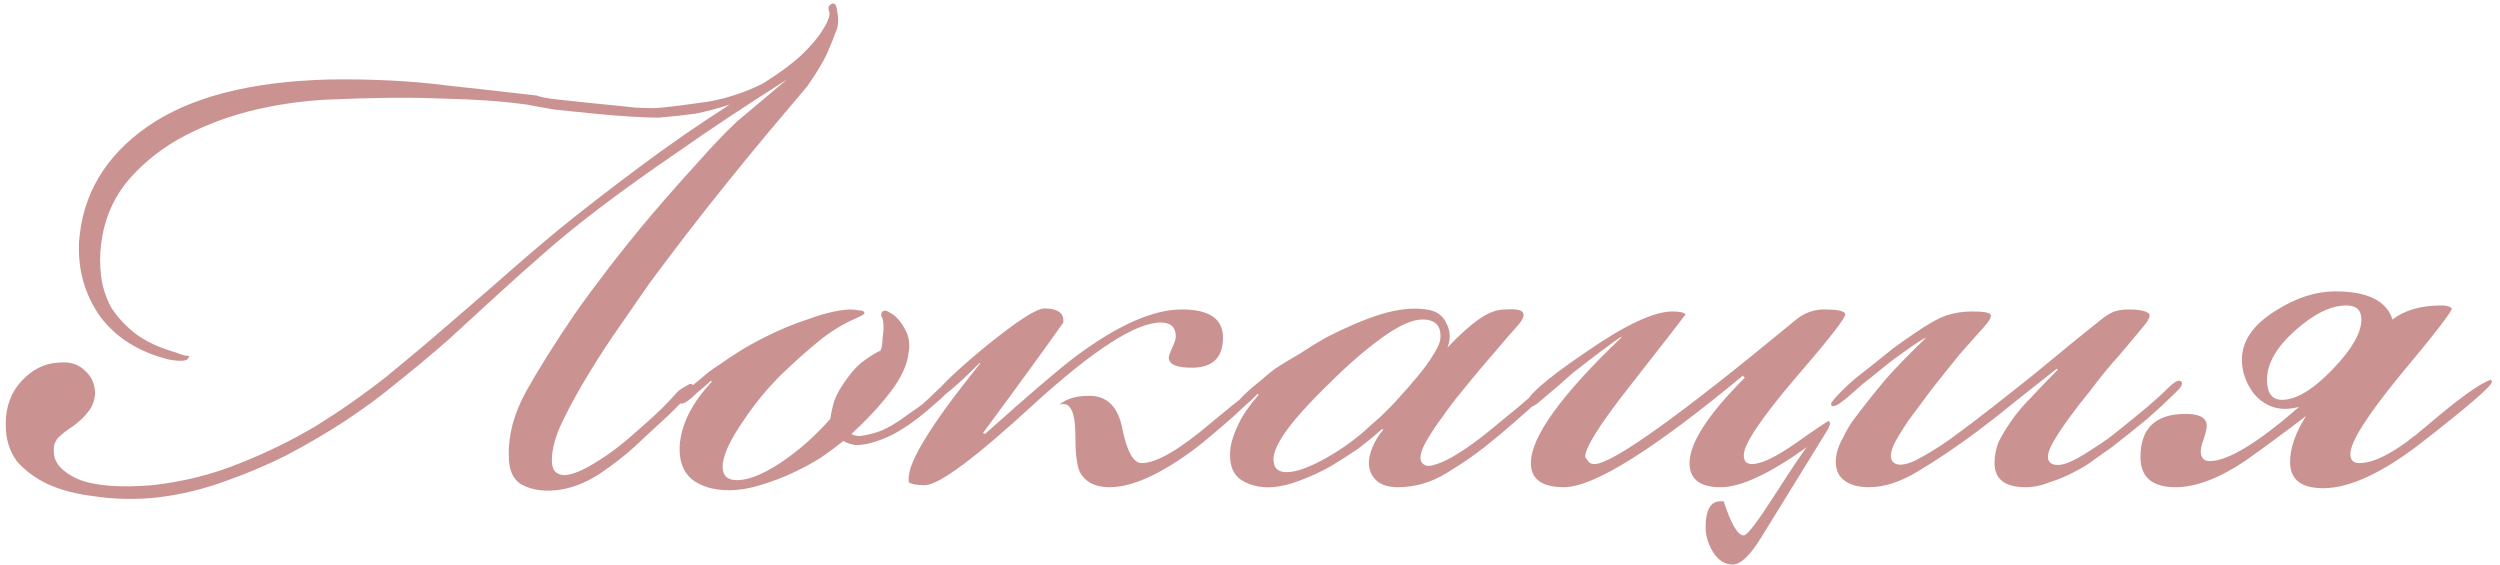 <?xml version="1.0" encoding="UTF-8"?> <svg xmlns="http://www.w3.org/2000/svg" width="239" height="54" viewBox="0 0 239 54" fill="none"><path opacity="0.7" d="M75.235 7.6C71.203 10.16 67.779 12.432 64.963 14.416C62.147 16.336 59.683 18.096 57.571 19.696C55.459 21.296 53.603 22.8 52.003 24.208C50.467 25.552 48.963 26.896 47.491 28.24C46.019 29.584 44.483 30.992 42.883 32.464C41.283 33.872 39.395 35.44 37.219 37.168C36.131 38.064 34.723 39.088 32.995 40.24C31.331 41.328 29.475 42.416 27.427 43.504C25.379 44.528 23.235 45.424 20.995 46.192C18.755 46.96 16.515 47.44 14.275 47.632C12.419 47.76 10.659 47.696 8.995 47.44C7.331 47.248 5.859 46.864 4.579 46.288C3.363 45.712 2.371 44.976 1.603 44.08C0.899 43.12 0.547 41.968 0.547 40.624V40.528C0.547 38.864 1.059 37.488 2.083 36.4C3.107 35.312 4.259 34.736 5.539 34.672C6.627 34.544 7.491 34.8 8.131 35.44C8.771 36.016 9.091 36.752 9.091 37.648C9.027 38.352 8.803 38.928 8.419 39.376C8.099 39.824 7.587 40.304 6.883 40.816C6.371 41.136 5.923 41.488 5.539 41.872C5.219 42.256 5.091 42.704 5.155 43.216C5.155 44.24 5.923 45.104 7.459 45.808C9.059 46.448 11.427 46.64 14.563 46.384C17.443 46.064 20.163 45.392 22.723 44.368C25.347 43.344 27.843 42.128 30.211 40.72C32.579 39.248 34.819 37.68 36.931 36.016C39.043 34.288 41.059 32.592 42.979 30.928C44.003 30.032 45.411 28.816 47.203 27.28C48.995 25.68 51.043 23.92 53.347 22C55.715 20.08 58.275 18.096 61.027 16.048C63.843 13.936 66.755 11.92 69.763 10C68.547 10.384 67.459 10.672 66.499 10.864C65.603 10.992 64.419 11.12 62.947 11.248C62.371 11.248 61.507 11.216 60.355 11.152C59.267 11.088 58.083 10.992 56.803 10.864C55.523 10.736 54.275 10.608 53.059 10.48C51.907 10.288 51.011 10.128 50.371 10C48.067 9.68 45.379 9.488 42.307 9.424C39.235 9.296 35.587 9.328 31.363 9.52C28.739 9.648 26.179 10.032 23.683 10.672C21.251 11.312 19.011 12.208 16.963 13.36C14.979 14.512 13.315 15.92 11.971 17.584C10.691 19.248 9.923 21.168 9.667 23.344C9.539 24.304 9.539 25.328 9.667 26.416C9.795 27.44 10.115 28.432 10.627 29.392C11.203 30.288 11.971 31.12 12.931 31.888C13.955 32.656 15.267 33.264 16.867 33.712C17.315 33.904 17.635 34 17.827 34C18.083 34 18.147 34.064 18.019 34.192C17.955 34.512 17.347 34.576 16.195 34.384C13.315 33.68 11.107 32.304 9.571 30.256C8.099 28.144 7.427 25.776 7.555 23.152C7.875 18.608 10.051 14.928 14.083 12.112C18.115 9.296 23.907 7.792 31.459 7.6C35.491 7.536 39.267 7.728 42.787 8.176C46.307 8.56 49.155 8.88 51.331 9.136C51.587 9.264 52.259 9.392 53.347 9.52C54.499 9.648 55.715 9.776 56.995 9.904C58.339 10.032 59.587 10.16 60.739 10.288C61.955 10.352 62.787 10.352 63.235 10.288C64.515 10.16 66.019 9.968 67.747 9.712C69.539 9.392 71.267 8.816 72.931 7.984C74.467 7.024 75.683 6.128 76.579 5.296C77.475 4.464 78.179 3.632 78.691 2.8C79.203 1.968 79.395 1.392 79.267 1.072C79.139 0.752 79.203 0.528 79.459 0.4C79.779 0.208 79.971 0.432 80.035 1.072C80.163 1.648 80.163 2.192 80.035 2.704C79.779 3.408 79.459 4.208 79.075 5.104C78.691 5.936 78.051 6.992 77.155 8.272C76.067 9.552 74.851 10.992 73.507 12.592C72.227 14.128 70.915 15.728 69.571 17.392C68.227 19.056 66.915 20.72 65.635 22.384C64.355 24.048 63.171 25.616 62.083 27.088C60.931 28.752 59.779 30.416 58.627 32.08C57.539 33.68 56.547 35.248 55.651 36.784C54.755 38.32 54.019 39.728 53.443 41.008C52.931 42.288 52.707 43.376 52.771 44.272C52.835 45.04 53.251 45.424 54.019 45.424C54.787 45.36 55.779 44.944 56.995 44.176C58.275 43.408 59.651 42.352 61.123 41.008C62.083 40.176 62.819 39.504 63.331 38.992C63.843 38.48 64.355 37.936 64.867 37.36C65.123 37.168 65.379 37.008 65.635 36.88C65.891 36.688 66.083 36.656 66.211 36.784C66.339 36.912 66.275 37.136 66.019 37.456C65.763 37.776 65.571 38 65.443 38.128C64.867 38.768 64.195 39.44 63.427 40.144C62.723 40.784 61.827 41.616 60.739 42.64C59.843 43.472 58.691 44.368 57.283 45.328C55.875 46.224 54.499 46.736 53.155 46.864C51.939 46.992 50.883 46.832 49.987 46.384C49.091 45.936 48.643 45.008 48.643 43.6C48.579 41.616 49.123 39.568 50.275 37.456C51.491 35.28 53.059 32.784 54.979 29.968C55.875 28.688 56.963 27.216 58.243 25.552C59.523 23.888 60.867 22.224 62.275 20.56C63.747 18.832 65.187 17.2 66.595 15.664C68.003 14.064 69.283 12.72 70.435 11.632L75.235 7.6ZM67.954 36.4C67.633 36.72 67.346 36.976 67.09 37.168C66.834 37.36 66.546 37.616 66.225 37.936C65.585 38.512 65.169 38.704 64.978 38.512C64.85 38.384 64.882 38.224 65.073 38.032C65.266 37.776 65.457 37.552 65.65 37.36C65.969 37.04 66.418 36.656 66.993 36.208C67.57 35.696 68.114 35.28 68.626 34.96C69.266 34.512 69.938 34.064 70.641 33.616C71.346 33.168 72.21 32.688 73.234 32.176C74.641 31.472 76.049 30.896 77.457 30.448C78.865 29.936 80.114 29.648 81.201 29.584C81.522 29.584 81.841 29.616 82.162 29.68C82.481 29.68 82.641 29.776 82.641 29.968C82.641 30.032 82.29 30.224 81.585 30.544C80.433 31.056 79.314 31.76 78.225 32.656C77.201 33.488 76.017 34.544 74.674 35.824C73.266 37.232 72.017 38.768 70.93 40.432C69.841 42.032 69.234 43.312 69.106 44.272C68.978 45.36 69.425 45.904 70.45 45.904C71.537 45.904 72.913 45.36 74.578 44.272C76.305 43.12 77.906 41.712 79.377 40.048C79.442 39.536 79.57 38.96 79.761 38.32C80.017 37.616 80.466 36.848 81.106 36.016C81.618 35.312 82.162 34.768 82.737 34.384C83.377 33.936 83.858 33.648 84.177 33.52C84.305 33.2 84.37 32.816 84.37 32.368C84.433 31.92 84.466 31.568 84.466 31.312C84.466 30.8 84.401 30.448 84.273 30.256C84.21 30.064 84.242 29.904 84.37 29.776C84.561 29.648 84.785 29.68 85.041 29.872C85.297 30 85.522 30.16 85.713 30.352C86.097 30.736 86.418 31.216 86.674 31.792C86.93 32.368 86.993 33.008 86.865 33.712C86.737 34.864 86.162 36.112 85.138 37.456C84.114 38.8 82.865 40.144 81.394 41.488C81.585 41.616 81.874 41.68 82.257 41.68C82.706 41.616 83.025 41.552 83.218 41.488C84.177 41.296 85.266 40.752 86.481 39.856C87.121 39.408 87.665 39.024 88.114 38.704C88.561 38.32 89.041 37.872 89.553 37.36C90.45 36.528 90.993 36.208 91.186 36.4C91.377 36.592 90.962 37.168 89.938 38.128C89.49 38.512 89.01 38.928 88.498 39.376C88.049 39.76 87.505 40.176 86.865 40.624C86.097 41.136 85.425 41.52 84.85 41.776C84.273 42.032 83.73 42.224 83.218 42.352C82.769 42.48 82.29 42.544 81.778 42.544C81.329 42.48 80.945 42.352 80.626 42.16C79.986 42.672 79.249 43.216 78.418 43.792C77.585 44.304 76.689 44.784 75.73 45.232C74.769 45.68 73.746 46.064 72.657 46.384C71.633 46.704 70.641 46.864 69.681 46.864C68.21 46.864 67.025 46.512 66.129 45.808C65.297 45.104 64.913 44.048 64.978 42.64C65.106 40.592 66.129 38.544 68.049 36.496L67.954 36.4ZM120.95 36.592C120.95 36.912 119.958 37.968 117.974 39.76C116.374 41.168 115.158 42.192 114.326 42.832C110.998 45.328 108.246 46.576 106.07 46.576C104.662 46.576 103.702 46.064 103.19 45.04C102.934 44.4 102.806 43.28 102.806 41.68C102.806 39.312 102.294 38.32 101.27 38.704C101.91 38.128 102.87 37.84 104.15 37.84C105.878 37.84 106.934 38.928 107.318 41.104C107.766 43.216 108.374 44.272 109.142 44.272C110.55 44.272 112.758 42.992 115.766 40.432C118.838 37.872 120.566 36.56 120.95 36.496V36.592ZM116.918 32.272C116.918 34.192 115.926 35.152 113.942 35.152C112.47 35.152 111.734 34.832 111.734 34.192C111.734 34.064 111.83 33.776 112.022 33.328C112.278 32.816 112.406 32.432 112.406 32.176C112.406 31.28 111.926 30.832 110.966 30.832C108.598 30.832 104.566 33.424 98.87 38.608C93.238 43.792 89.75 46.384 88.406 46.384C87.638 46.384 87.126 46.288 86.87 46.096C86.87 46.032 86.87 45.904 86.87 45.712C86.87 44.048 89.142 40.4 93.686 34.768V34.672C91.318 37.04 89.878 38.224 89.366 38.224C89.238 38.224 89.174 38.192 89.174 38.128C89.302 37.488 90.902 35.888 93.974 33.328C97.11 30.768 99.062 29.488 99.83 29.488C101.046 29.488 101.654 29.872 101.654 30.64V30.832C99.99 33.2 97.43 36.72 93.974 41.392L94.166 41.488C98.39 37.712 101.27 35.248 102.806 34.096C106.838 31.088 110.23 29.584 112.982 29.584C115.606 29.584 116.918 30.48 116.918 32.272ZM138.376 33.232C139.528 32.016 140.52 31.12 141.352 30.544C142.248 29.904 143.08 29.584 143.848 29.584C144.872 29.52 145.448 29.616 145.576 29.872C145.768 30.128 145.608 30.544 145.096 31.12C144.456 31.824 143.656 32.752 142.696 33.904C141.736 34.992 140.744 36.176 139.72 37.456C139.08 38.224 138.472 39.024 137.896 39.856C137.32 40.624 136.808 41.392 136.36 42.16C135.72 43.312 135.624 44.048 136.072 44.368C136.328 44.56 136.648 44.592 137.032 44.464C137.48 44.336 137.896 44.176 138.28 43.984C138.792 43.728 139.432 43.344 140.2 42.832C141.032 42.256 141.832 41.648 142.6 41.008C143.624 40.176 144.52 39.44 145.288 38.8C146.056 38.16 146.696 37.584 147.208 37.072C147.528 36.816 147.784 36.624 147.976 36.496C148.232 36.304 148.424 36.272 148.552 36.4C148.744 36.592 148.328 37.168 147.304 38.128C146.664 38.704 145.832 39.44 144.808 40.336C143.784 41.232 142.824 42.032 141.928 42.736C140.968 43.504 139.752 44.336 138.28 45.232C136.808 46.128 135.272 46.576 133.672 46.576C132.776 46.576 132.104 46.384 131.656 46C131.208 45.616 130.952 45.136 130.888 44.56C130.824 44.048 130.92 43.472 131.176 42.832C131.432 42.192 131.784 41.616 132.232 41.104L132.136 41.008C131.496 41.584 130.76 42.192 129.928 42.832C129.096 43.408 128.2 43.984 127.24 44.56C126.344 45.072 125.384 45.52 124.36 45.904C123.4 46.288 122.472 46.512 121.576 46.576C120.488 46.64 119.528 46.416 118.696 45.904C117.8 45.328 117.448 44.272 117.64 42.736C117.768 42.032 118.024 41.296 118.408 40.528C118.792 39.696 119.432 38.768 120.328 37.744L120.232 37.648C120.104 37.776 119.944 37.936 119.752 38.128C119.56 38.32 119.304 38.544 118.984 38.8C118.536 39.12 118.248 39.216 118.12 39.088C117.928 38.832 118.376 38.224 119.464 37.264C119.592 37.136 119.976 36.816 120.616 36.304C121.256 35.728 121.832 35.28 122.344 34.96C122.856 34.64 123.496 34.256 124.264 33.808C125.032 33.296 125.864 32.784 126.76 32.272C128.616 31.312 130.344 30.576 131.944 30.064C133.608 29.552 135.08 29.392 136.36 29.584C137.32 29.712 137.96 30.16 138.28 30.928C138.664 31.632 138.696 32.4 138.376 33.232ZM135.976 30.544C135.016 30.544 133.736 31.12 132.136 32.272C130.536 33.424 128.872 34.864 127.144 36.592C125.16 38.512 123.72 40.112 122.824 41.392C121.992 42.608 121.64 43.536 121.768 44.176C121.832 44.816 122.248 45.136 123.016 45.136C123.912 45.136 125.16 44.688 126.76 43.792C128.36 42.896 129.8 41.84 131.08 40.624C131.848 39.984 132.616 39.248 133.384 38.416C134.152 37.584 134.856 36.784 135.496 36.016C136.136 35.248 136.648 34.544 137.032 33.904C137.48 33.2 137.704 32.656 137.704 32.272C137.768 31.12 137.192 30.544 135.976 30.544ZM176.401 30.064C176.401 30.448 174.769 32.528 171.505 36.304C168.305 40.08 166.705 42.48 166.705 43.504C166.705 43.76 166.769 43.984 166.897 44.176C167.089 44.304 167.281 44.368 167.473 44.368C168.369 44.368 169.777 43.696 171.697 42.352C173.681 40.944 174.737 40.24 174.865 40.24L174.961 40.528L174.769 41.008L168.433 51.28C167.345 53.072 166.417 53.968 165.649 53.968C164.881 53.968 164.241 53.552 163.729 52.72C163.281 51.952 163.057 51.184 163.057 50.416C163.057 48.688 163.569 47.856 164.593 47.92H164.785C165.489 50.096 166.129 51.184 166.705 51.184C167.025 51.184 167.985 49.936 169.585 47.44C171.441 44.56 172.497 42.992 172.753 42.736C169.169 45.296 166.417 46.576 164.497 46.576C162.513 46.576 161.521 45.808 161.521 44.272C161.521 42.352 163.281 39.632 166.801 36.112L166.609 35.92C158.033 43.024 152.337 46.576 149.521 46.576C147.409 46.576 146.352 45.808 146.352 44.272C146.352 41.776 149.233 37.776 154.993 32.272V32.176C153.969 32.88 152.433 34.032 150.385 35.632C149.617 36.336 148.465 37.328 146.928 38.608C146.544 38.864 146.224 38.992 145.968 38.992C145.904 38.928 145.872 38.832 145.872 38.704C145.872 37.936 147.761 36.272 151.537 33.712C155.313 31.088 158.097 29.776 159.889 29.776C160.593 29.776 161.009 29.872 161.137 30.064C161.009 30.256 159.217 32.56 155.761 36.976C152.945 40.56 151.537 42.8 151.537 43.696C151.601 43.76 151.697 43.888 151.825 44.08C151.953 44.272 152.145 44.368 152.401 44.368C154.129 44.368 160.529 39.792 171.601 30.64C172.433 29.936 173.361 29.584 174.385 29.584C175.729 29.584 176.401 29.744 176.401 30.064ZM184.151 32.272C183.831 32.4 183.223 32.784 182.327 33.424C181.495 34 180.727 34.576 180.023 35.152C179.319 35.728 178.679 36.24 178.103 36.688C177.591 37.136 177.079 37.584 176.567 38.032C175.799 38.672 175.319 38.928 175.127 38.8C174.999 38.672 175.031 38.512 175.223 38.32C175.351 38.128 175.671 37.776 176.183 37.264C176.439 37.008 176.823 36.656 177.335 36.208C177.911 35.76 178.519 35.28 179.159 34.768C179.799 34.256 180.439 33.744 181.079 33.232C181.783 32.72 182.423 32.272 182.999 31.888C184.279 30.992 185.303 30.416 186.071 30.16C186.839 29.904 187.671 29.776 188.567 29.776C189.591 29.776 190.167 29.872 190.295 30.064C190.423 30.256 190.199 30.672 189.623 31.312C188.983 32.016 188.215 32.88 187.319 33.904C186.487 34.928 185.591 36.048 184.631 37.264C183.863 38.288 183.127 39.28 182.423 40.24C181.783 41.2 181.335 41.936 181.079 42.448C180.695 43.28 180.663 43.856 180.983 44.176C181.367 44.56 182.103 44.496 183.191 43.984C184.279 43.408 185.367 42.736 186.455 41.968C187.607 41.136 188.919 40.144 190.391 38.992C192.695 37.2 194.615 35.664 196.151 34.384C197.687 33.104 199.223 31.856 200.759 30.64C201.143 30.32 201.527 30.064 201.911 29.872C202.295 29.68 202.839 29.584 203.543 29.584C204.375 29.584 204.951 29.68 205.271 29.872C205.655 30 205.559 30.416 204.983 31.12C204.087 32.208 203.255 33.2 202.487 34.096C201.719 34.928 200.855 35.984 199.895 37.264C198.231 39.312 197.047 40.944 196.343 42.16C195.703 43.248 195.607 43.952 196.055 44.272C196.503 44.592 197.239 44.496 198.263 43.984C198.775 43.728 199.415 43.344 200.183 42.832C201.015 42.32 201.815 41.744 202.583 41.104C203.543 40.336 204.407 39.632 205.175 38.992C206.007 38.288 206.679 37.68 207.191 37.168C207.895 36.464 208.343 36.24 208.535 36.496C208.663 36.624 208.599 36.848 208.343 37.168C208.087 37.424 207.895 37.616 207.767 37.744C207.191 38.32 206.359 39.088 205.271 40.048C204.183 40.944 203.063 41.84 201.911 42.736C201.463 43.056 200.919 43.44 200.279 43.888C199.703 44.336 199.031 44.752 198.263 45.136C197.559 45.52 196.791 45.84 195.959 46.096C195.191 46.416 194.423 46.576 193.655 46.576C191.671 46.576 190.679 45.808 190.679 44.272C190.679 43.568 190.807 42.896 191.063 42.256C191.383 41.616 191.767 40.976 192.215 40.336C192.727 39.568 193.399 38.768 194.231 37.936C195.063 37.04 195.895 36.176 196.727 35.344L196.631 35.248C195.671 36.016 194.455 36.976 192.983 38.128C191.575 39.28 190.231 40.336 188.951 41.296C186.967 42.768 185.111 44.016 183.383 45.04C181.719 46.064 180.151 46.576 178.679 46.576C177.655 46.576 176.855 46.352 176.279 45.904C175.703 45.456 175.447 44.784 175.511 43.888C175.575 43.184 175.799 42.512 176.183 41.872C176.503 41.168 176.887 40.528 177.335 39.952C178.295 38.672 179.287 37.424 180.311 36.208C181.399 34.992 182.679 33.68 184.151 32.272ZM238.229 36.496C238.229 36.88 236.053 38.768 231.701 42.16C227.861 45.168 224.661 46.672 222.101 46.672C219.989 46.672 218.933 45.84 218.933 44.176C218.933 42.832 219.445 41.36 220.469 39.76C218.549 41.232 216.597 42.672 214.613 44.08C212.117 45.744 209.909 46.576 207.989 46.576C205.749 46.576 204.629 45.616 204.629 43.696C204.629 40.944 206.069 39.568 208.949 39.568C210.293 39.568 210.965 39.952 210.965 40.72C210.965 40.976 210.869 41.392 210.677 41.968C210.485 42.48 210.389 42.864 210.389 43.12C210.389 43.76 210.677 44.08 211.253 44.08C212.981 44.08 215.829 42.352 219.797 38.896C219.285 39.024 218.837 39.088 218.453 39.088C217.301 39.088 216.309 38.608 215.477 37.648C214.709 36.624 214.325 35.536 214.325 34.384C214.325 32.592 215.413 31.024 217.589 29.68C219.509 28.464 221.397 27.856 223.253 27.856C226.325 27.856 228.149 28.752 228.725 30.544C229.877 29.648 231.445 29.2 233.429 29.2C233.813 29.2 234.101 29.264 234.293 29.392L234.389 29.488C234.389 29.808 232.757 31.92 229.493 35.824C226.293 39.728 224.693 42.256 224.693 43.408C224.693 43.984 224.981 44.272 225.557 44.272C227.093 44.272 229.237 43.088 231.989 40.72C235.061 38.096 237.109 36.624 238.133 36.304C238.197 36.368 238.229 36.432 238.229 36.496ZM225.749 30.544C225.749 29.648 225.269 29.2 224.309 29.2C222.837 29.2 221.205 30 219.413 31.6C217.621 33.2 216.725 34.768 216.725 36.304C216.725 37.584 217.205 38.224 218.165 38.224C219.509 38.224 221.109 37.264 222.965 35.344C224.821 33.424 225.749 31.824 225.749 30.544Z" fill="#B66565"></path></svg> 